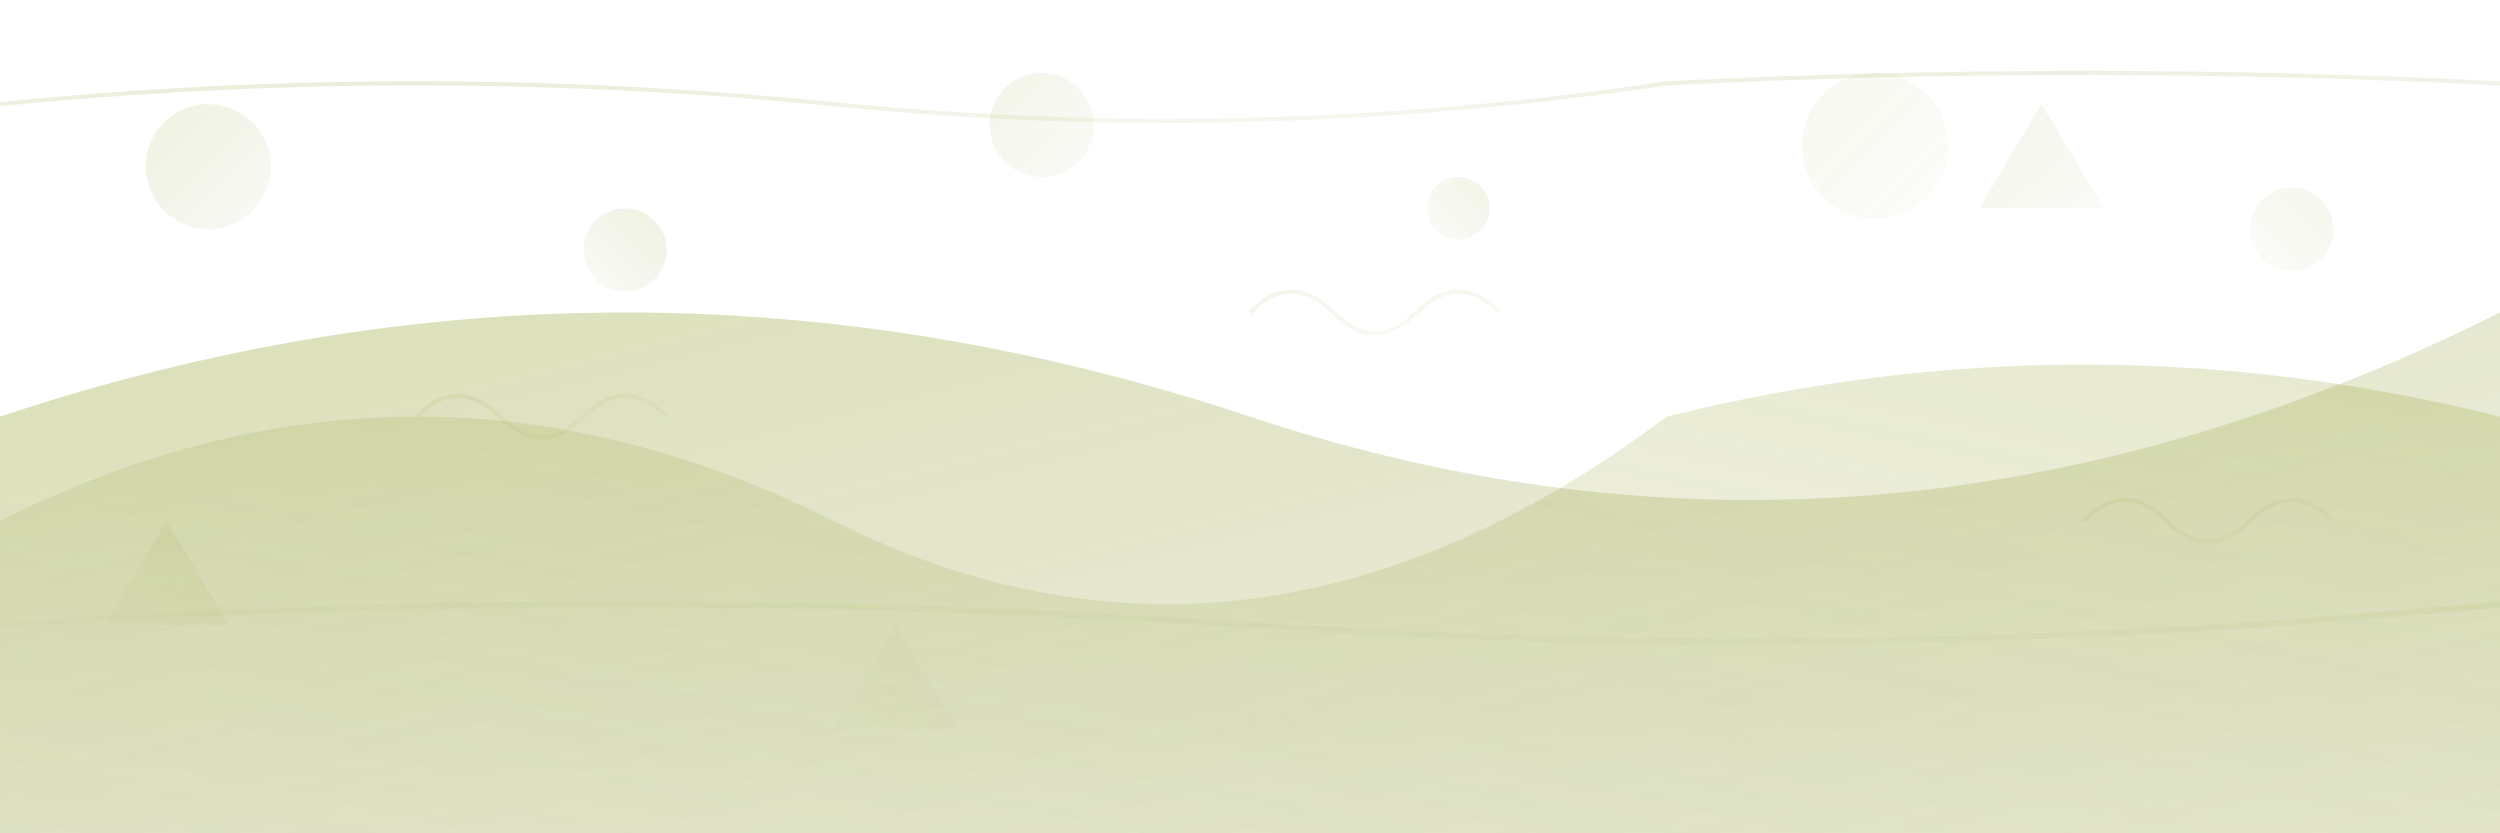 <svg width="1200" height="400" viewBox="0 0 1200 400" xmlns="http://www.w3.org/2000/svg">
  <defs>
    <linearGradient id="bannerGradient1" x1="0%" y1="0%" x2="100%" y2="100%">
      <stop offset="0%" style="stop-color:#818f01;stop-opacity:0.3" />
      <stop offset="100%" style="stop-color:#6b7801;stop-opacity:0.1" />
    </linearGradient>
    <linearGradient id="bannerGradient2" x1="100%" y1="0%" x2="0%" y2="100%">
      <stop offset="0%" style="stop-color:#818f01;stop-opacity:0.2" />
      <stop offset="100%" style="stop-color:#6b7801;stop-opacity:0.05" />
    </linearGradient>
  </defs>
  
  <!-- Abstract geometric shapes -->
  <path d="M0,200 Q300,100 600,200 T1200,150 L1200,400 L0,400 Z" fill="url(#bannerGradient1)"/>
  <path d="M0,250 Q200,150 400,250 T800,200 Q1000,150 1200,200 L1200,400 L0,400 Z" fill="url(#bannerGradient2)"/>
  
  <!-- Floating circles -->
  <circle cx="100" cy="80" r="30" fill="url(#bannerGradient1)" opacity="0.4"/>
  <circle cx="300" cy="120" r="20" fill="url(#bannerGradient2)" opacity="0.6"/>
  <circle cx="500" cy="60" r="25" fill="url(#bannerGradient1)" opacity="0.3"/>
  <circle cx="700" cy="100" r="15" fill="url(#bannerGradient2)" opacity="0.5"/>
  <circle cx="900" cy="70" r="35" fill="url(#bannerGradient1)" opacity="0.2"/>
  <circle cx="1100" cy="110" r="20" fill="url(#bannerGradient2)" opacity="0.4"/>
  
  <!-- Abstract lines -->
  <path d="M0,50 Q200,30 400,50 T800,40 Q1000,30 1200,40" stroke="url(#bannerGradient1)" stroke-width="2" fill="none" opacity="0.6"/>
  <path d="M0,300 Q300,280 600,300 T1200,290" stroke="url(#bannerGradient2)" stroke-width="3" fill="none" opacity="0.4"/>
  
  <!-- Sound wave patterns -->
  <g opacity="0.3">
    <path d="M200,200 Q220,180 240,200 Q260,220 280,200 Q300,180 320,200" stroke="url(#bannerGradient1)" stroke-width="2" fill="none"/>
    <path d="M600,150 Q620,130 640,150 Q660,170 680,150 Q700,130 720,150" stroke="url(#bannerGradient1)" stroke-width="2" fill="none"/>
    <path d="M1000,250 Q1020,230 1040,250 Q1060,270 1080,250 Q1100,230 1120,250" stroke="url(#bannerGradient1)" stroke-width="2" fill="none"/>
  </g>
  
  <!-- Geometric triangles -->
  <polygon points="50,300 80,250 110,300" fill="url(#bannerGradient2)" opacity="0.4"/>
  <polygon points="950,100 980,50 1010,100" fill="url(#bannerGradient1)" opacity="0.3"/>
  <polygon points="400,350 430,300 460,350" fill="url(#bannerGradient2)" opacity="0.2"/>
</svg>
